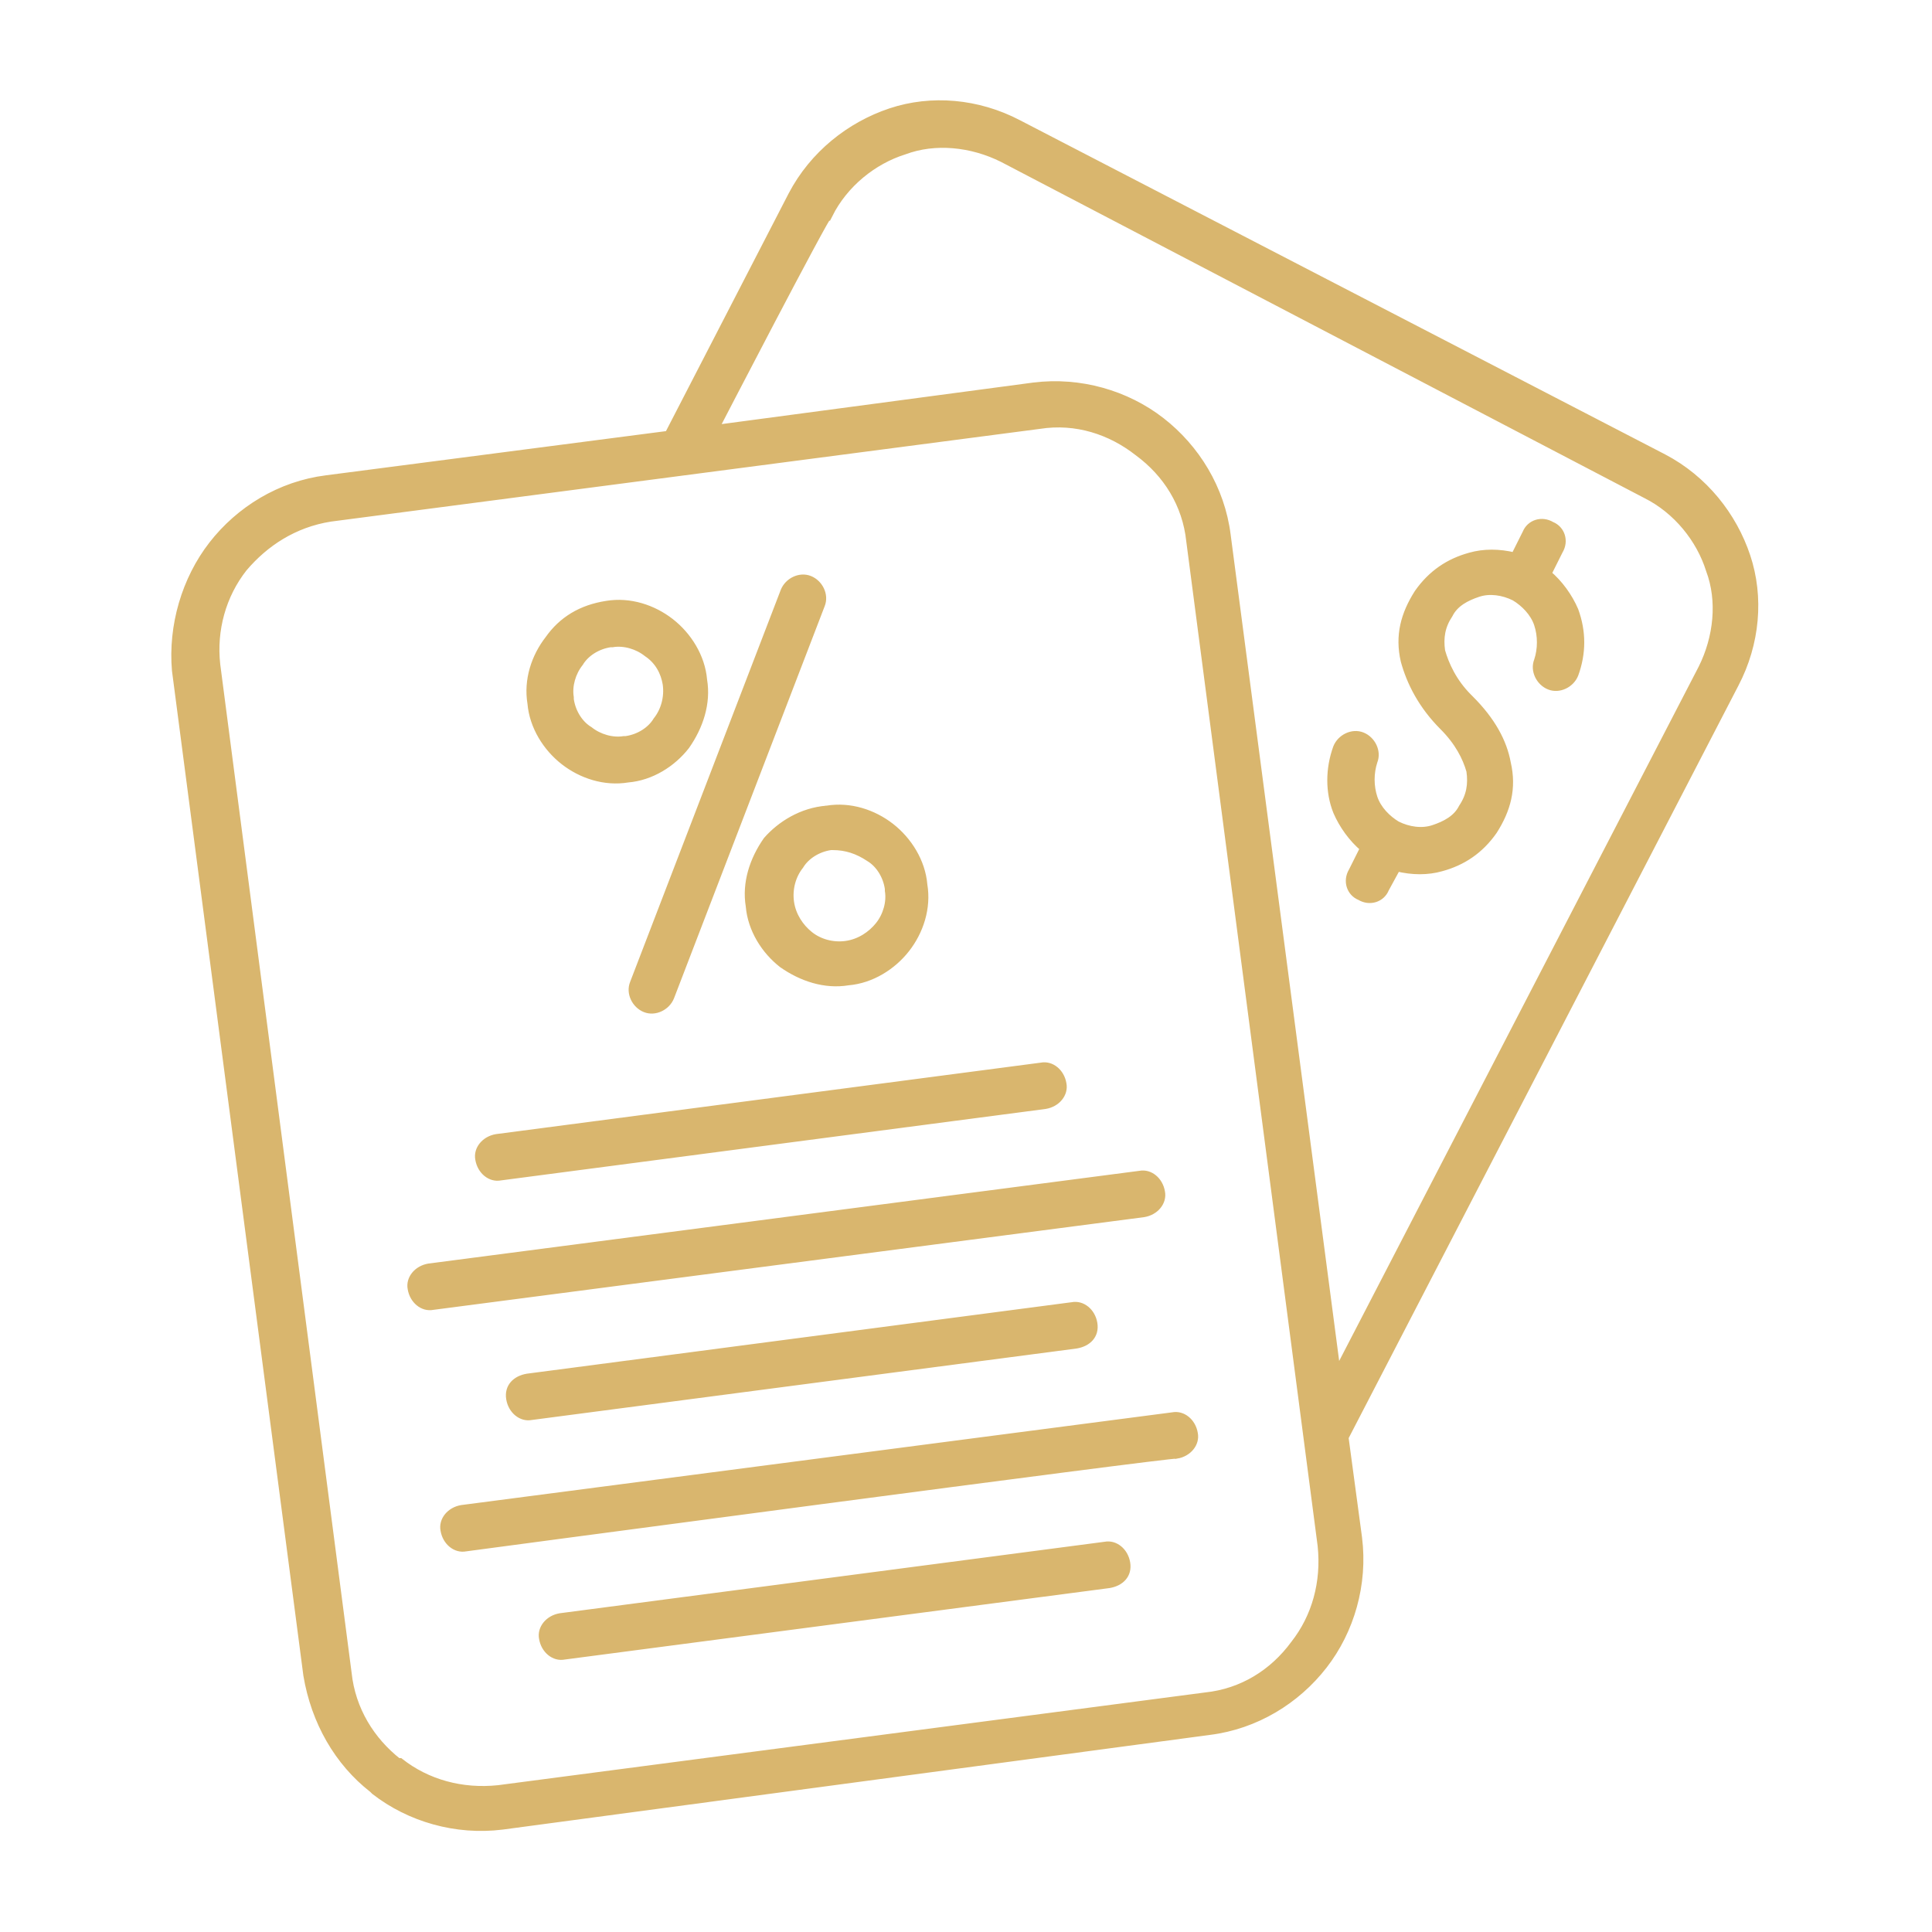 <?xml version="1.0" encoding="UTF-8"?> <svg xmlns="http://www.w3.org/2000/svg" xmlns:xlink="http://www.w3.org/1999/xlink" version="1.1" id="Layer_1" x="0px" y="0px" viewBox="0 0 100 100" style="enable-background:new 0 0 100 100;" xml:space="preserve"> <style type="text/css"> .st0{display:none;} .st1{display:inline;fill:none;stroke:#231F20;stroke-width:2;stroke-miterlimit:10;} .st2{display:inline;} .st3{fill:none;stroke:#231F20;stroke-width:2;stroke-miterlimit:10;} .st4{display:inline;fill:none;stroke:#231F20;stroke-width:2;stroke-miterlimit:10;} .st5{fill:none;stroke:#000000;stroke-width:2;stroke-miterlimit:10;} .st6{display:inline;fill:none;stroke:#000000;stroke-width:2;stroke-miterlimit:10;} .st7{fill-rule:evenodd;clip-rule:evenodd;} .st8{fill-rule:evenodd;clip-rule:evenodd;fill:#D9B66E;} .st9{fill-rule:evenodd;clip-rule:evenodd;fill:#D9B66E;stroke:#D9B66E;stroke-width:0.4;stroke-miterlimit:10;} .st10{fill:#D9B66E;} .st11{fill:#D9B66E;stroke:#D9B66E;stroke-width:0.4;stroke-miterlimit:10;} </style> <g> <path class="st11" d="M81.5,34.9c-0.2,0.5-0.8,0.8-1.3,0.6c-0.5-0.2-0.8-0.8-0.6-1.3c0.2-0.6,0.2-1.3,0-1.9 c-0.2-0.6-0.7-1.1-1.2-1.4c-0.6-0.3-1.3-0.4-1.9-0.2c-0.6,0.2-1.2,0.5-1.5,1.1c-0.4,0.6-0.5,1.2-0.4,1.9c0.2,0.7,0.6,1.6,1.4,2.4 l0.1,0.1c1.1,1.1,1.7,2.2,1.9,3.3c0.3,1.3,0,2.4-0.7,3.5c-0.7,1-1.6,1.6-2.7,1.9c-0.7,0.2-1.5,0.2-2.3,0L71.7,46 c-0.2,0.5-0.8,0.7-1.3,0.4c-0.5-0.2-0.7-0.8-0.4-1.3l0.6-1.2c-0.6-0.5-1.1-1.2-1.4-1.9c-0.4-1-0.4-2.2,0-3.3 c0.2-0.5,0.8-0.8,1.3-0.6c0.5,0.2,0.8,0.8,0.6,1.3c-0.2,0.6-0.2,1.3,0,1.9c0.2,0.6,0.7,1.1,1.2,1.4c0.6,0.3,1.3,0.4,1.9,0.2 c0.6-0.2,1.2-0.5,1.5-1.1c0.4-0.6,0.5-1.2,0.4-1.9c-0.2-0.7-0.6-1.5-1.4-2.3l0,0c-1.1-1.1-1.7-2.3-2-3.4c-0.3-1.3,0-2.4,0.7-3.5 c0.7-1,1.6-1.6,2.7-1.9c0.7-0.2,1.5-0.2,2.3,0l0.6-1.2c0.2-0.5,0.8-0.7,1.3-0.4c0.5,0.2,0.7,0.8,0.4,1.3l-0.6,1.2 c0.6,0.5,1.1,1.2,1.4,1.9C81.9,32.7,81.9,33.8,81.5,34.9z M40.6,30.6c0.2-0.5,0.8-0.8,1.3-0.6c0.5,0.2,0.8,0.8,0.6,1.3l-7.8,20.3 c-0.2,0.5-0.8,0.8-1.3,0.6c-0.5-0.2-0.8-0.8-0.6-1.3C32.8,50.9,40.6,30.6,40.6,30.6z M25.9,60.9c-0.5,0.1-1-0.3-1.1-0.9 c-0.1-0.5,0.3-1,0.9-1.1l28.2-3.7c0.5-0.1,1,0.3,1.1,0.9c0.1,0.5-0.3,1-0.9,1.1C54.1,57.2,25.9,60.9,25.9,60.9z M29.2,85.7 c-0.5,0.1-1-0.3-1.1-0.9c-0.1-0.5,0.3-1,0.9-1.1l28.2-3.7c0.5-0.1,1,0.3,1.1,0.9s-0.3,1-0.9,1.1L29.2,85.7z M24.1,80.1 c-0.5,0.1-1-0.3-1.1-0.9c-0.1-0.5,0.3-1,0.9-1.1l36.8-4.8c0.5-0.1,1,0.3,1.1,0.9c0.1,0.5-0.3,1-0.9,1.1 C60.8,75.2,24.1,80.1,24.1,80.1z M27.5,73.3c-0.5,0.1-1-0.3-1.1-0.9s0.3-1,0.9-1.1l28.2-3.7c0.5-0.1,1,0.3,1.1,0.9s-0.3,1-0.9,1.1 L27.5,73.3z M22.4,67.6c-0.5,0.1-1-0.3-1.1-0.9c-0.1-0.5,0.3-1,0.9-1.1l36.8-4.8c0.5-0.1,1,0.3,1.1,0.9c0.1,0.5-0.3,1-0.9,1.1 L22.4,67.6z M31.4,31.3c1.2-0.2,2.4,0.2,3.3,0.9c0.9,0.7,1.6,1.8,1.7,3c0.2,1.2-0.2,2.4-0.9,3.4c-0.7,0.9-1.8,1.6-3,1.7l0,0 c-1.2,0.2-2.4-0.2-3.3-0.9c-0.9-0.7-1.6-1.8-1.7-3l0,0c-0.2-1.2,0.2-2.4,0.9-3.3C29.1,32.1,30.1,31.5,31.4,31.3 C31.4,31.3,31.4,31.3,31.4,31.3z M33.5,33.8c-0.5-0.4-1.2-0.6-1.8-0.5l-0.1,0c-0.7,0.1-1.3,0.5-1.6,1c-0.4,0.5-0.6,1.2-0.5,1.8 l0,0.1c0.1,0.7,0.5,1.3,1,1.6c0.5,0.4,1.2,0.6,1.8,0.5l0.1,0c0.7-0.1,1.3-0.5,1.6-1c0.4-0.5,0.6-1.2,0.5-1.9 C34.4,34.8,34.1,34.2,33.5,33.8z M43.1,43.8l-0.1,0c-0.7,0.1-1.3,0.5-1.6,1c-0.4,0.5-0.6,1.2-0.5,1.9c0.1,0.7,0.5,1.3,1,1.7 c0.5,0.4,1.2,0.6,1.9,0.5c0.7-0.1,1.3-0.5,1.7-1c0.4-0.5,0.6-1.2,0.5-1.8l0-0.1c-0.1-0.7-0.5-1.3-1-1.6 C44.4,44,43.8,43.8,43.1,43.8z M42.8,41.9c1.2-0.2,2.4,0.2,3.3,0.9c0.9,0.7,1.6,1.8,1.7,3l0,0c0.2,1.2-0.2,2.4-0.9,3.3 c-0.7,0.9-1.8,1.6-3,1.7c-1.2,0.2-2.4-0.2-3.4-0.9c-0.9-0.7-1.6-1.8-1.7-3c-0.2-1.2,0.2-2.4,0.9-3.4C40.4,42.7,41.5,42,42.8,41.9 C42.7,41.9,42.8,41.9,42.8,41.9z M16.9,24.8l17.7-2.3L41,10.1c1.1-2.1,3-3.6,5.1-4.3c2.1-0.7,4.5-0.5,6.6,0.6l33.4,17.3 c2.1,1.1,3.6,3,4.3,5.1c0.7,2.1,0.5,4.5-0.6,6.6l-20.2,39l0.7,5.2c0.3,2.4-0.4,4.8-1.8,6.6c-1.4,1.8-3.5,3.1-5.9,3.4L26,94.5 c-2.4,0.3-4.8-0.4-6.6-1.8l-0.1-0.1c-1.8-1.4-3-3.5-3.4-5.9l-6.8-52C8.9,32.4,9.6,30,11,28.2C12.4,26.4,14.5,25.1,16.9,24.8 C16.9,24.8,16.9,24.8,16.9,24.8z M37,22.2L53.5,20c2.4-0.3,4.8,0.4,6.6,1.8c1.8,1.4,3.1,3.5,3.4,5.9l5.7,43.4l18.9-36.5 c0.8-1.6,1-3.5,0.4-5.1c-0.5-1.6-1.7-3.1-3.3-3.9L51.9,8.2c-1.6-0.8-3.5-1-5.1-0.4c-1.6,0.5-3.1,1.7-3.9,3.3 C42.8,11,37,22.2,37,22.2z M53.8,22l-36.7,4.8c-1.9,0.3-3.4,1.3-4.5,2.6c-1.1,1.4-1.6,3.2-1.4,5L18,86.6c0.2,1.9,1.2,3.5,2.6,4.6 l0.1,0c1.4,1.1,3.2,1.6,5.1,1.4l36.6-4.8c1.9-0.2,3.5-1.2,4.6-2.7c1.1-1.4,1.6-3.2,1.4-5.1l-6.8-52c-0.2-1.9-1.2-3.5-2.7-4.6 C57.5,22.3,55.7,21.7,53.8,22z"></path> </g> </svg> 